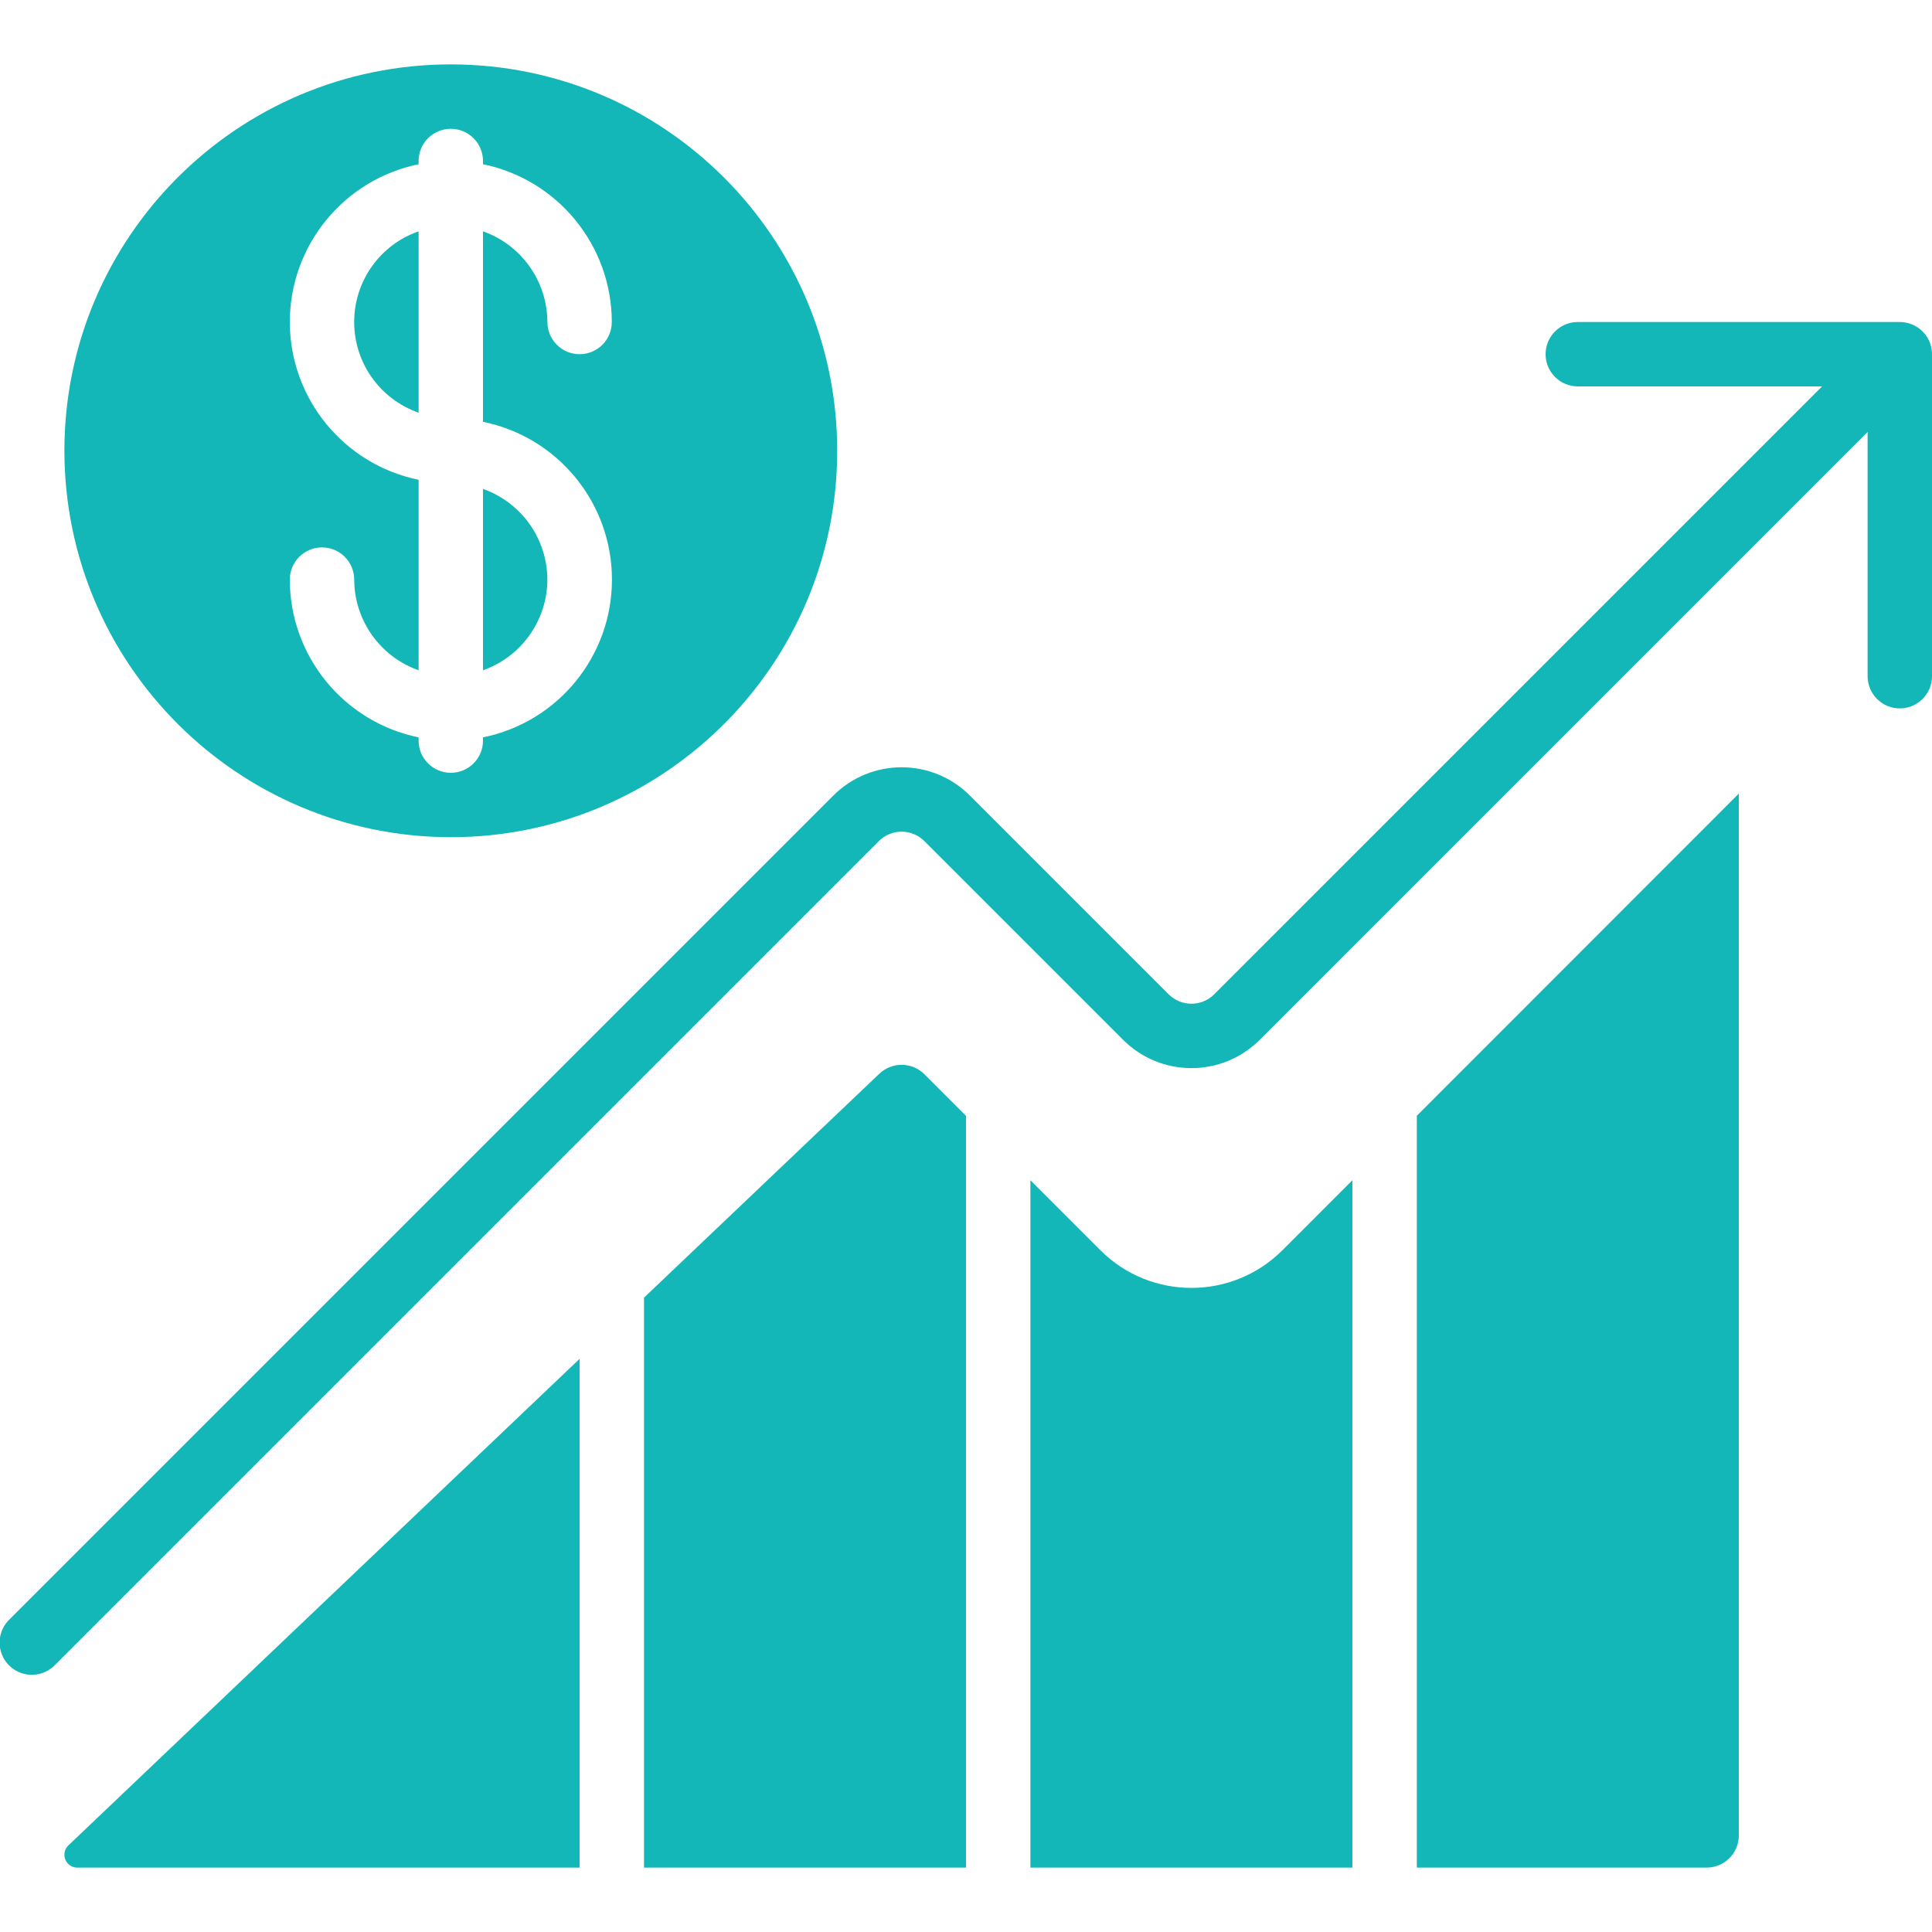 <svg width="78" height="78" viewBox="0 0 78 78" fill="none" xmlns="http://www.w3.org/2000/svg">
<g clip-path="url(#clip0_1287_108)">
<path d="M44.425 50.475L41.6 47.65V75.4H54.6V47.649L51.775 50.475C49.744 52.503 46.455 52.503 44.425 50.475Z" fill="#13B7B7"/>
<path d="M36.4 42.99C36.055 42.989 35.725 43.126 35.481 43.369L26 52.39V75.4H39V45.05L37.319 43.369C37.075 43.126 36.745 42.989 36.4 42.99Z" fill="#13B7B7"/>
<path d="M2.6 74.88C2.6 75.167 2.832 75.4 3.12 75.4H23.4V54.86L2.761 74.504C2.658 74.602 2.6 74.738 2.6 74.88Z" fill="#13B7B7"/>
<path d="M57.201 45.046V75.4H68.901C69.619 75.4 70.201 74.818 70.201 74.1V32.039L57.201 45.046Z" fill="#13B7B7"/>
<path d="M22.1 23.4C22.093 21.753 21.053 20.288 19.5 19.739V27.061C21.053 26.512 22.093 25.047 22.1 23.4Z" fill="#13B7B7"/>
<path d="M16.9 9.339C15.342 9.882 14.299 11.351 14.299 13C14.299 14.649 15.342 16.118 16.9 16.661V9.339Z" fill="#13B7B7"/>
<path d="M18.2 33.8C26.815 33.8 33.8 26.816 33.8 18.2C33.8 9.584 26.815 2.6 18.2 2.6C9.584 2.6 2.6 9.584 2.6 18.2C2.609 26.812 9.588 33.791 18.2 33.8ZM11.7 13C11.704 9.912 13.875 7.252 16.9 6.63V6.5C16.9 5.782 17.482 5.2 18.2 5.2C18.918 5.2 19.5 5.782 19.5 6.5V6.63C22.524 7.252 24.696 9.912 24.7 13C24.7 13.718 24.118 14.3 23.4 14.3C22.682 14.3 22.1 13.718 22.1 13C22.093 11.353 21.052 9.888 19.5 9.339V17.03C22.529 17.645 24.706 20.309 24.706 23.4C24.706 26.491 22.529 29.155 19.5 29.77V29.9C19.5 30.618 18.918 31.2 18.2 31.2C17.482 31.2 16.9 30.618 16.9 29.9V29.77C13.875 29.148 11.704 26.488 11.7 23.4C11.7 22.682 12.282 22.1 13 22.1C13.718 22.1 14.3 22.682 14.3 23.4C14.306 25.047 15.347 26.512 16.9 27.061V19.37C13.875 18.748 11.704 16.088 11.7 13Z" fill="#13B7B7"/>
<path d="M77.197 13.1C77.04 13.034 76.871 13 76.7 13H63.7C62.982 13 62.4 13.582 62.4 14.3C62.4 15.018 62.982 15.6 63.7 15.6H73.562L49.02 40.143C48.512 40.65 47.689 40.65 47.181 40.143L39.158 32.119C37.635 30.597 35.166 30.597 33.643 32.119L0.381 65.381C0.043 65.707 -0.092 66.191 0.027 66.645C0.146 67.1 0.501 67.455 0.955 67.574C1.41 67.693 1.893 67.557 2.219 67.219L35.481 33.957C35.989 33.45 36.812 33.45 37.319 33.957L45.343 41.981C46.866 43.503 49.335 43.503 50.858 41.981L75.4 17.438V27.3C75.4 28.018 75.982 28.6 76.7 28.6C77.418 28.6 78 28.018 78 27.3V14.3C78 13.774 77.683 13.301 77.197 13.1Z" fill="#13B7B7"/>
</g>
<defs>
<clipPath id="clip0_1287_108">
<rect width="78" height="78" fill="white"/>
</clipPath>
</defs>
</svg>

